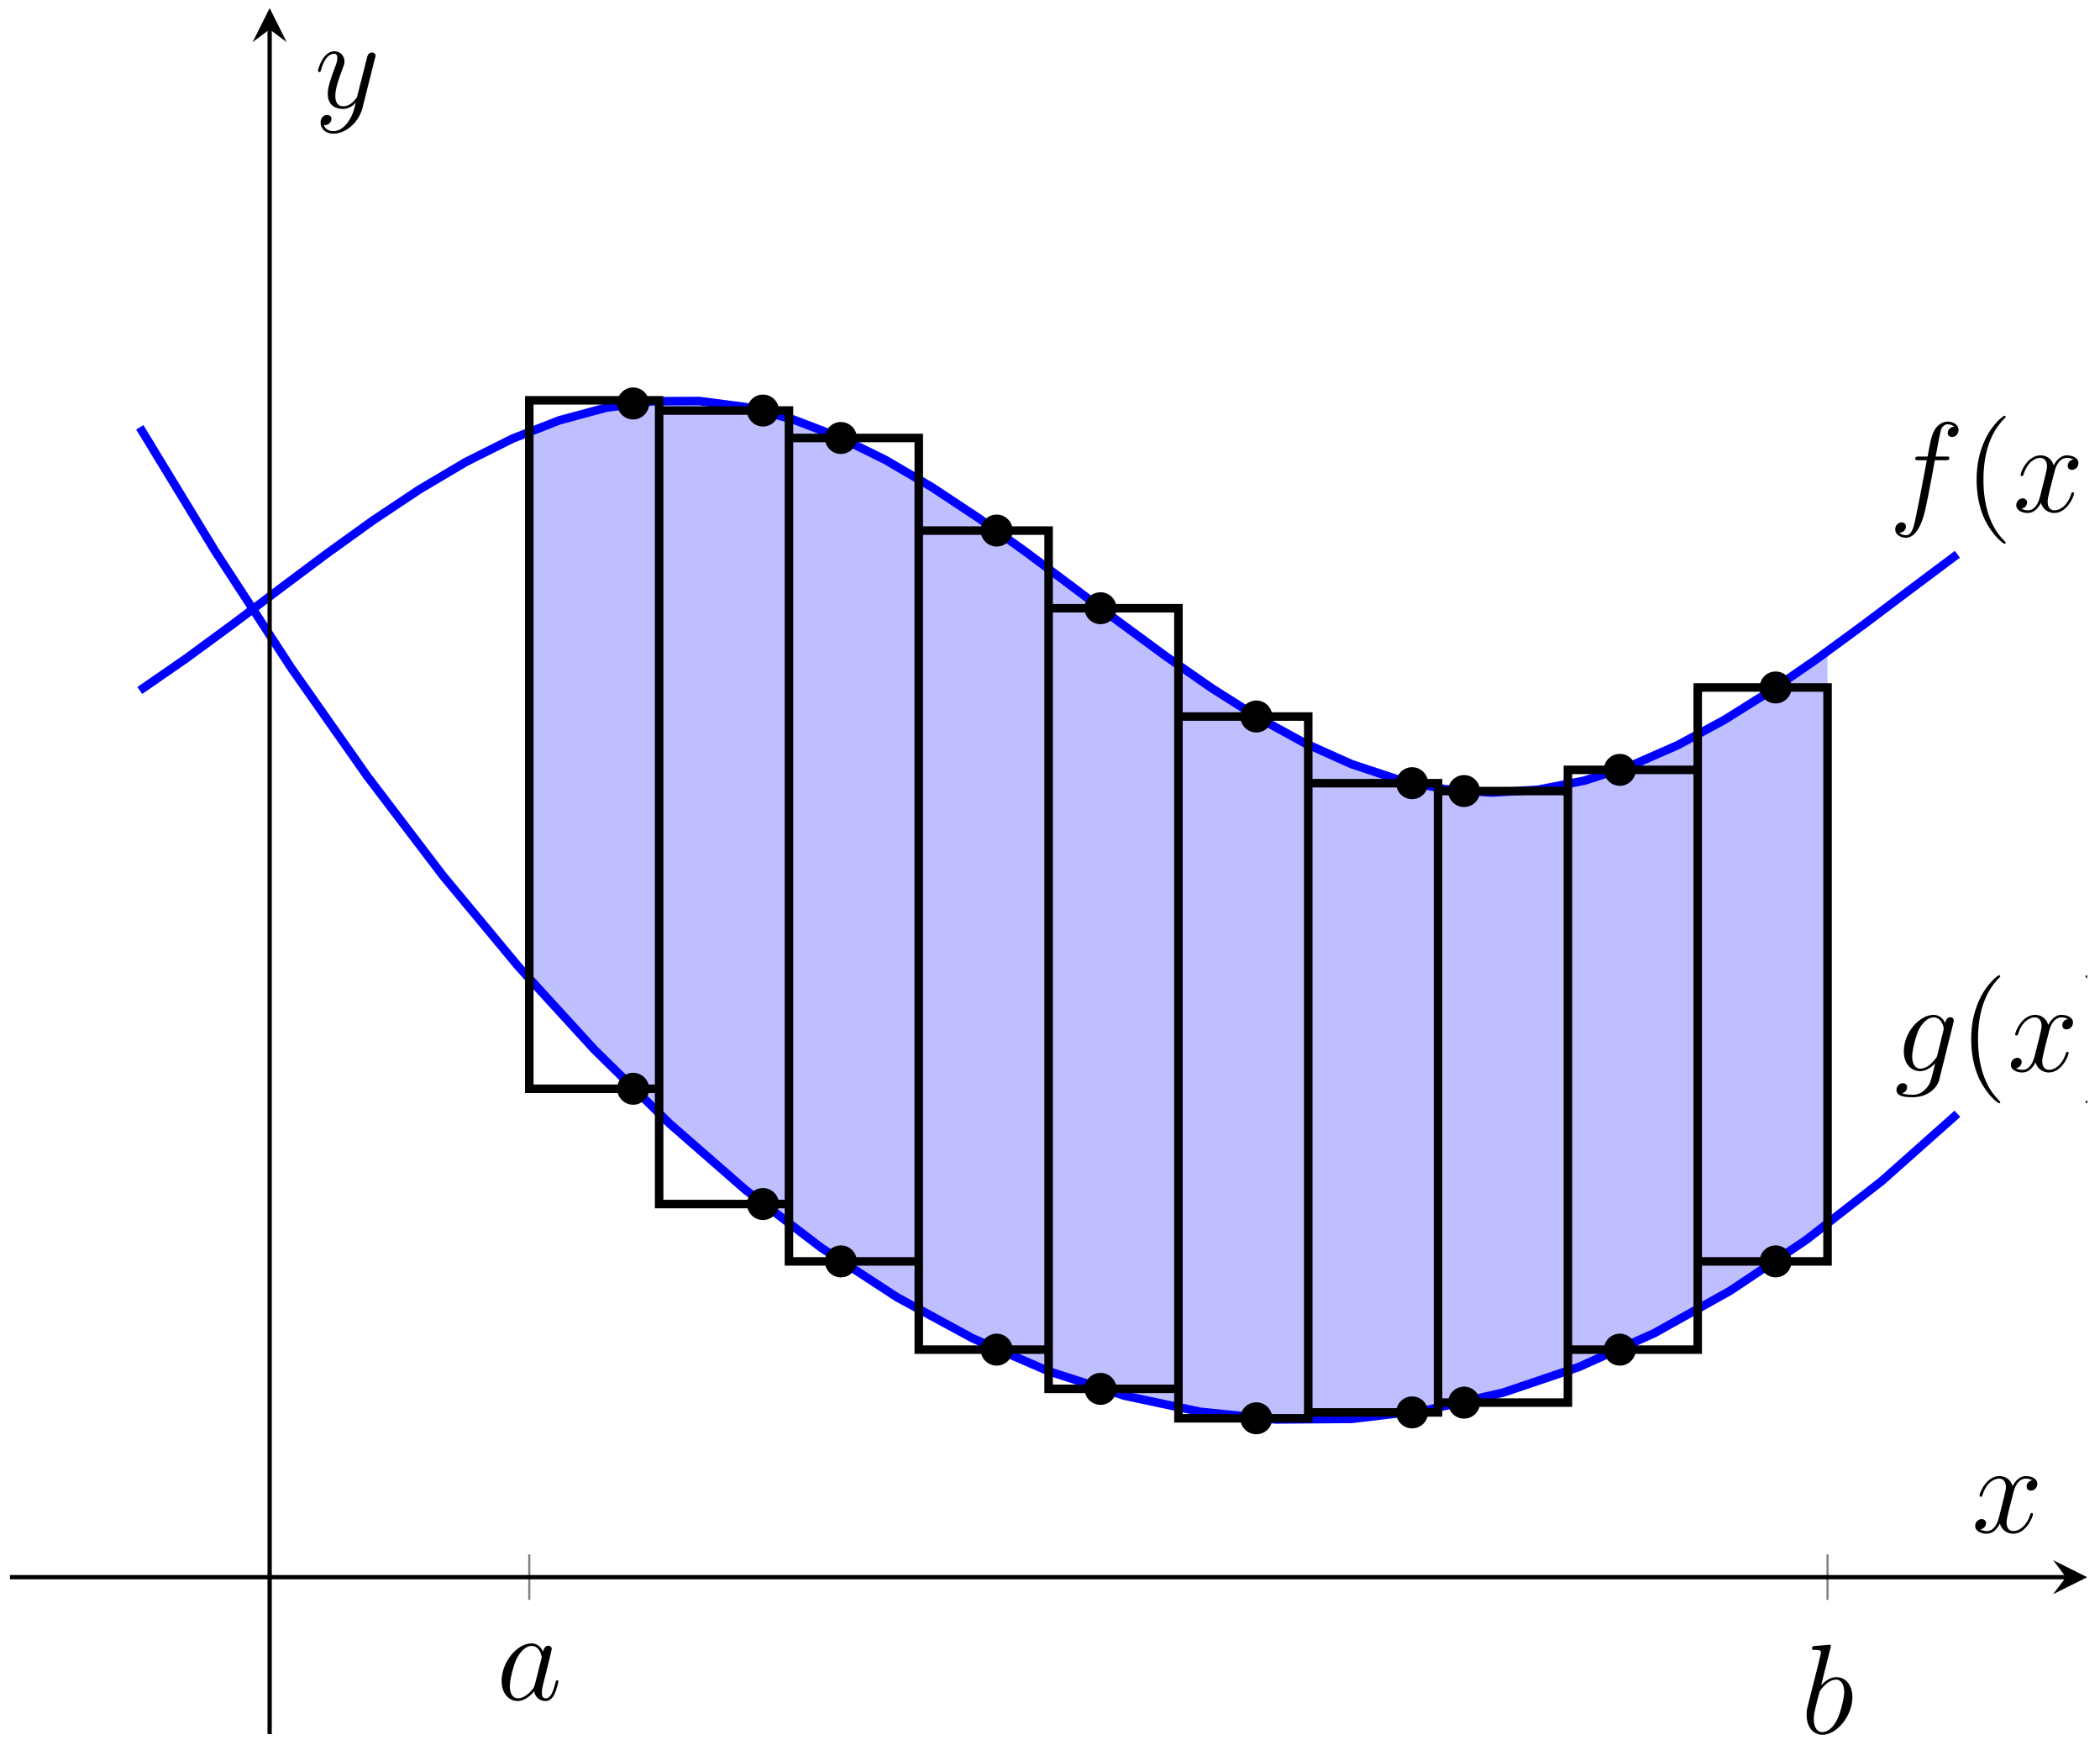 <?xml version="1.0" encoding="UTF-8"?>
<svg xmlns="http://www.w3.org/2000/svg" xmlns:xlink="http://www.w3.org/1999/xlink" width="196.4pt" height="163.182pt" viewBox="0 0 196.4 163.182" version="1.1">
<defs>
<g>
<symbol overflow="visible" id="glyph0-0">
<path style="stroke:none;" d=""/>
</symbol>
<symbol overflow="visible" id="glyph0-1">
<path style="stroke:none;" d="M 5.328 -4.812 C 5.562 -4.812 5.672 -4.812 5.672 -5.031 C 5.672 -5.156 5.562 -5.156 5.359 -5.156 L 4.391 -5.156 C 4.609 -6.391 4.781 -7.234 4.875 -7.609 C 4.953 -7.906 5.203 -8.172 5.516 -8.172 C 5.766 -8.172 6.016 -8.062 6.125 -7.953 C 5.672 -7.906 5.516 -7.562 5.516 -7.359 C 5.516 -7.125 5.703 -6.984 5.922 -6.984 C 6.172 -6.984 6.531 -7.188 6.531 -7.641 C 6.531 -8.141 6.031 -8.422 5.5 -8.422 C 4.984 -8.422 4.484 -8.031 4.25 -7.562 C 4.031 -7.141 3.906 -6.719 3.641 -5.156 L 2.828 -5.156 C 2.609 -5.156 2.484 -5.156 2.484 -4.938 C 2.484 -4.812 2.562 -4.812 2.797 -4.812 L 3.562 -4.812 C 3.344 -3.688 2.859 -0.984 2.578 0.281 C 2.375 1.328 2.203 2.203 1.609 2.203 C 1.562 2.203 1.219 2.203 1 1.969 C 1.609 1.922 1.609 1.406 1.609 1.391 C 1.609 1.141 1.438 1 1.203 1 C 0.969 1 0.609 1.203 0.609 1.656 C 0.609 2.172 1.141 2.438 1.609 2.438 C 2.828 2.438 3.328 0.25 3.453 -0.344 C 3.672 -1.266 4.25 -4.453 4.312 -4.812 Z M 5.328 -4.812 "/>
</symbol>
<symbol overflow="visible" id="glyph0-2">
<path style="stroke:none;" d="M 5.672 -4.875 C 5.281 -4.812 5.141 -4.516 5.141 -4.297 C 5.141 -4 5.359 -3.906 5.531 -3.906 C 5.891 -3.906 6.141 -4.219 6.141 -4.547 C 6.141 -5.047 5.562 -5.266 5.062 -5.266 C 4.344 -5.266 3.938 -4.547 3.828 -4.328 C 3.547 -5.219 2.812 -5.266 2.594 -5.266 C 1.375 -5.266 0.734 -3.703 0.734 -3.438 C 0.734 -3.391 0.781 -3.328 0.859 -3.328 C 0.953 -3.328 0.984 -3.406 1 -3.453 C 1.406 -4.781 2.219 -5.031 2.562 -5.031 C 3.094 -5.031 3.203 -4.531 3.203 -4.25 C 3.203 -3.984 3.125 -3.703 2.984 -3.125 L 2.578 -1.5 C 2.406 -0.781 2.062 -0.125 1.422 -0.125 C 1.359 -0.125 1.062 -0.125 0.812 -0.281 C 1.25 -0.359 1.344 -0.719 1.344 -0.859 C 1.344 -1.094 1.156 -1.25 0.938 -1.25 C 0.641 -1.25 0.328 -0.984 0.328 -0.609 C 0.328 -0.109 0.891 0.125 1.406 0.125 C 1.984 0.125 2.391 -0.328 2.641 -0.828 C 2.828 -0.125 3.438 0.125 3.875 0.125 C 5.094 0.125 5.734 -1.453 5.734 -1.703 C 5.734 -1.766 5.688 -1.812 5.625 -1.812 C 5.516 -1.812 5.5 -1.75 5.469 -1.656 C 5.141 -0.609 4.453 -0.125 3.906 -0.125 C 3.484 -0.125 3.266 -0.438 3.266 -0.922 C 3.266 -1.188 3.312 -1.375 3.5 -2.156 L 3.922 -3.797 C 4.094 -4.5 4.5 -5.031 5.062 -5.031 C 5.078 -5.031 5.422 -5.031 5.672 -4.875 Z M 5.672 -4.875 "/>
</symbol>
<symbol overflow="visible" id="glyph0-3">
<path style="stroke:none;" d="M 4.047 -1.516 C 4 -1.328 3.969 -1.281 3.812 -1.094 C 3.328 -0.469 2.828 -0.234 2.453 -0.234 C 2.062 -0.234 1.688 -0.547 1.688 -1.375 C 1.688 -2.016 2.047 -3.344 2.312 -3.891 C 2.656 -4.547 3.188 -5.031 3.688 -5.031 C 4.484 -5.031 4.641 -4.047 4.641 -3.984 L 4.609 -3.812 Z M 4.781 -4.484 C 4.625 -4.828 4.297 -5.266 3.688 -5.266 C 2.391 -5.266 0.906 -3.641 0.906 -1.859 C 0.906 -0.609 1.656 0 2.422 0 C 3.062 0 3.625 -0.5 3.844 -0.734 L 3.578 0.328 C 3.406 0.984 3.328 1.297 2.906 1.703 C 2.422 2.203 1.953 2.203 1.703 2.203 C 1.344 2.203 1.047 2.172 0.734 2.078 C 1.125 1.969 1.219 1.641 1.219 1.5 C 1.219 1.312 1.078 1.125 0.812 1.125 C 0.531 1.125 0.219 1.359 0.219 1.75 C 0.219 2.25 0.703 2.438 1.719 2.438 C 3.266 2.438 4.062 1.453 4.219 0.797 L 5.547 -4.547 C 5.578 -4.703 5.578 -4.719 5.578 -4.75 C 5.578 -4.906 5.453 -5.047 5.266 -5.047 C 4.984 -5.047 4.812 -4.812 4.781 -4.484 Z M 4.781 -4.484 "/>
</symbol>
<symbol overflow="visible" id="glyph0-4">
<path style="stroke:none;" d="M 3.594 -1.422 C 3.531 -1.219 3.531 -1.188 3.375 -0.969 C 3.109 -0.641 2.578 -0.125 2.016 -0.125 C 1.531 -0.125 1.25 -0.562 1.25 -1.266 C 1.25 -1.922 1.625 -3.266 1.859 -3.766 C 2.266 -4.609 2.828 -5.031 3.281 -5.031 C 4.078 -5.031 4.234 -4.047 4.234 -3.953 C 4.234 -3.938 4.203 -3.797 4.188 -3.766 Z M 4.359 -4.484 C 4.234 -4.797 3.906 -5.266 3.281 -5.266 C 1.938 -5.266 0.484 -3.531 0.484 -1.75 C 0.484 -0.578 1.172 0.125 1.984 0.125 C 2.641 0.125 3.203 -0.391 3.531 -0.781 C 3.656 -0.078 4.219 0.125 4.578 0.125 C 4.938 0.125 5.219 -0.094 5.438 -0.531 C 5.625 -0.938 5.797 -1.656 5.797 -1.703 C 5.797 -1.766 5.75 -1.812 5.672 -1.812 C 5.562 -1.812 5.562 -1.75 5.516 -1.578 C 5.328 -0.875 5.109 -0.125 4.609 -0.125 C 4.266 -0.125 4.25 -0.438 4.25 -0.672 C 4.25 -0.938 4.281 -1.078 4.391 -1.547 C 4.469 -1.844 4.531 -2.109 4.625 -2.453 C 5.062 -4.25 5.172 -4.672 5.172 -4.75 C 5.172 -4.906 5.047 -5.047 4.859 -5.047 C 4.484 -5.047 4.391 -4.625 4.359 -4.484 Z M 4.359 -4.484 "/>
</symbol>
<symbol overflow="visible" id="glyph0-5">
<path style="stroke:none;" d="M 2.766 -8 C 2.766 -8.047 2.797 -8.109 2.797 -8.172 C 2.797 -8.297 2.672 -8.297 2.656 -8.297 C 2.641 -8.297 2.219 -8.266 2 -8.234 C 1.797 -8.219 1.609 -8.203 1.406 -8.188 C 1.109 -8.156 1.031 -8.156 1.031 -7.938 C 1.031 -7.812 1.141 -7.812 1.266 -7.812 C 1.875 -7.812 1.875 -7.703 1.875 -7.594 C 1.875 -7.5 1.781 -7.156 1.734 -6.938 L 1.453 -5.797 C 1.328 -5.312 0.641 -2.609 0.594 -2.391 C 0.531 -2.094 0.531 -1.891 0.531 -1.734 C 0.531 -0.516 1.219 0.125 2 0.125 C 3.375 0.125 4.812 -1.656 4.812 -3.391 C 4.812 -4.5 4.203 -5.266 3.297 -5.266 C 2.672 -5.266 2.109 -4.75 1.891 -4.516 Z M 2.016 -0.125 C 1.625 -0.125 1.203 -0.406 1.203 -1.344 C 1.203 -1.734 1.25 -1.953 1.453 -2.797 C 1.5 -2.953 1.688 -3.719 1.734 -3.875 C 1.75 -3.969 2.469 -5.031 3.281 -5.031 C 3.797 -5.031 4.047 -4.5 4.047 -3.891 C 4.047 -3.312 3.703 -1.953 3.406 -1.344 C 3.109 -0.688 2.562 -0.125 2.016 -0.125 Z M 2.016 -0.125 "/>
</symbol>
<symbol overflow="visible" id="glyph0-6">
<path style="stroke:none;" d="M 3.141 1.344 C 2.828 1.797 2.359 2.203 1.766 2.203 C 1.625 2.203 1.047 2.172 0.875 1.625 C 0.906 1.641 0.969 1.641 0.984 1.641 C 1.344 1.641 1.594 1.328 1.594 1.047 C 1.594 0.781 1.359 0.688 1.188 0.688 C 0.984 0.688 0.578 0.828 0.578 1.406 C 0.578 2.016 1.094 2.438 1.766 2.438 C 2.969 2.438 4.172 1.344 4.5 0.016 L 5.672 -4.656 C 5.688 -4.703 5.719 -4.781 5.719 -4.859 C 5.719 -5.031 5.562 -5.156 5.391 -5.156 C 5.281 -5.156 5.031 -5.109 4.938 -4.75 L 4.047 -1.234 C 4 -1.016 4 -0.984 3.891 -0.859 C 3.656 -0.531 3.266 -0.125 2.688 -0.125 C 2.016 -0.125 1.953 -0.781 1.953 -1.094 C 1.953 -1.781 2.281 -2.703 2.609 -3.562 C 2.734 -3.906 2.812 -4.078 2.812 -4.312 C 2.812 -4.812 2.453 -5.266 1.859 -5.266 C 0.766 -5.266 0.328 -3.531 0.328 -3.438 C 0.328 -3.391 0.375 -3.328 0.453 -3.328 C 0.562 -3.328 0.578 -3.375 0.625 -3.547 C 0.906 -4.547 1.359 -5.031 1.828 -5.031 C 1.938 -5.031 2.141 -5.031 2.141 -4.641 C 2.141 -4.328 2.016 -3.984 1.828 -3.531 C 1.25 -1.953 1.25 -1.562 1.25 -1.281 C 1.25 -0.141 2.062 0.125 2.656 0.125 C 3 0.125 3.438 0.016 3.844 -0.438 L 3.859 -0.422 C 3.688 0.281 3.562 0.75 3.141 1.344 Z M 3.141 1.344 "/>
</symbol>
<symbol overflow="visible" id="glyph1-0">
<path style="stroke:none;" d=""/>
</symbol>
<symbol overflow="visible" id="glyph1-1">
<path style="stroke:none;" d="M 3.891 2.906 C 3.891 2.875 3.891 2.844 3.688 2.641 C 2.484 1.438 1.812 -0.531 1.812 -2.969 C 1.812 -5.297 2.375 -7.297 3.766 -8.703 C 3.891 -8.812 3.891 -8.828 3.891 -8.875 C 3.891 -8.938 3.828 -8.969 3.781 -8.969 C 3.625 -8.969 2.641 -8.109 2.062 -6.938 C 1.453 -5.719 1.172 -4.453 1.172 -2.969 C 1.172 -1.906 1.344 -0.484 1.953 0.781 C 2.672 2.219 3.641 3 3.781 3 C 3.828 3 3.891 2.969 3.891 2.906 Z M 3.891 2.906 "/>
</symbol>
<symbol overflow="visible" id="glyph1-2">
<path style="stroke:none;" d="M 3.375 -2.969 C 3.375 -3.891 3.25 -5.359 2.578 -6.75 C 1.875 -8.188 0.891 -8.969 0.766 -8.969 C 0.719 -8.969 0.656 -8.938 0.656 -8.875 C 0.656 -8.828 0.656 -8.812 0.859 -8.609 C 2.062 -7.406 2.719 -5.422 2.719 -2.984 C 2.719 -0.672 2.156 1.328 0.781 2.734 C 0.656 2.844 0.656 2.875 0.656 2.906 C 0.656 2.969 0.719 3 0.766 3 C 0.922 3 1.906 2.141 2.484 0.969 C 3.094 -0.25 3.375 -1.547 3.375 -2.969 Z M 3.375 -2.969 "/>
</symbol>
</g>
<clipPath id="clip1">
  <path d="M 195 38 L 195.203 38 L 195.203 51 L 195 51 Z M 195 38 "/>
</clipPath>
<clipPath id="clip2">
  <path d="M 195 91 L 195.203 91 L 195.203 104 L 195 104 Z M 195 91 "/>
</clipPath>
</defs>
<g id="surface1">
<path style=" stroke:none;fill-rule:nonzero;fill:rgb(50%,50%,100%);fill-opacity:0.5;" d="M 49.5 40.398 L 52.305 39.305 L 56.66 38.129 L 61.02 37.52 L 65.379 37.496 L 69.738 38.062 L 74.098 39.195 L 78.453 40.863 L 82.812 43.008 L 87.172 45.566 L 91.531 48.449 L 95.887 51.57 L 100.246 54.824 L 104.605 58.109 L 108.965 61.316 L 113.324 64.348 L 117.68 67.105 L 122.039 69.496 L 126.398 71.449 L 130.758 72.898 L 135.117 73.793 L 139.473 74.113 L 143.832 73.844 L 148.191 72.992 L 152.551 71.586 L 156.91 69.676 L 161.266 67.316 L 165.625 64.586 L 169.984 61.57 L 170.918 60.887 L 170.918 114.383 L 168.895 115.961 L 161.812 120.695 L 154.73 124.652 L 147.648 127.828 L 140.566 130.223 L 133.48 131.84 L 126.398 132.676 L 119.316 132.73 L 112.234 132.008 L 105.152 130.504 L 98.066 128.219 L 90.984 125.152 L 83.902 121.309 L 76.82 116.684 L 69.738 111.277 L 62.656 105.094 L 55.57 98.129 L 49.5 91.492 Z M 49.5 40.398 "/>
<path style="fill:none;stroke-width:0.797;stroke-linecap:butt;stroke-linejoin:miter;stroke:rgb(0%,0%,100%);stroke-opacity:1;stroke-miterlimit:10;" d="M 12.14 97.582 L 16.5 100.597 L 20.859 103.797 L 25.218 107.078 L 29.578 110.34 L 33.933 113.472 L 38.293 116.379 L 42.652 118.961 L 47.011 121.14 L 51.371 122.843 L 55.726 124.019 L 60.086 124.629 L 64.445 124.652 L 68.804 124.086 L 73.164 122.953 L 77.519 121.285 L 81.879 119.14 L 86.238 116.582 L 90.597 113.699 L 94.953 110.578 L 99.312 107.324 L 103.671 104.039 L 108.031 100.832 L 112.39 97.801 L 116.746 95.043 L 121.105 92.652 L 125.464 90.699 L 129.824 89.25 L 134.183 88.355 L 138.539 88.035 L 142.898 88.304 L 147.257 89.156 L 151.617 90.562 L 155.976 92.472 L 160.332 94.832 L 164.691 97.562 L 169.05 100.578 L 173.41 103.777 L 177.769 107.058 L 182.125 110.32 " transform="matrix(1,0,0,-1,0.934,162.148)"/>
<g style="fill:rgb(0%,0%,0%);fill-opacity:1;">
  <use xlink:href="#glyph0-1" x="176.64" y="47.845"/>
</g>
<g style="fill:rgb(0%,0%,0%);fill-opacity:1;">
  <use xlink:href="#glyph1-1" x="183.687" y="47.845"/>
</g>
<g style="fill:rgb(0%,0%,0%);fill-opacity:1;">
  <use xlink:href="#glyph0-2" x="188.239" y="47.845"/>
</g>
<g clip-path="url(#clip1)" clip-rule="nonzero">
<g style="fill:rgb(0%,0%,0%);fill-opacity:1;">
  <use xlink:href="#glyph1-2" x="194.891" y="47.845"/>
</g>
</g>
<path style="fill:none;stroke-width:0.797;stroke-linecap:butt;stroke-linejoin:miter;stroke:rgb(0%,0%,100%);stroke-opacity:1;stroke-miterlimit:10;" d="M 12.14 122.191 L 19.226 110.547 L 26.308 99.683 L 33.39 89.597 L 40.472 80.289 L 47.554 71.765 L 54.636 64.019 L 61.722 57.054 L 68.804 50.871 L 75.886 45.465 L 82.968 40.84 L 90.05 36.996 L 97.132 33.929 L 104.218 31.644 L 111.3 30.14 L 118.382 29.418 L 125.464 29.472 L 132.546 30.308 L 139.632 31.926 L 146.714 34.32 L 153.796 37.496 L 160.879 41.453 L 167.961 46.187 L 175.043 51.703 L 182.129 58 " transform="matrix(1,0,0,-1,0.934,162.148)"/>
<g style="fill:rgb(0%,0%,0%);fill-opacity:1;">
  <use xlink:href="#glyph0-3" x="177.147" y="100.162"/>
</g>
<g style="fill:rgb(0%,0%,0%);fill-opacity:1;">
  <use xlink:href="#glyph1-1" x="183.181" y="100.162"/>
</g>
<g style="fill:rgb(0%,0%,0%);fill-opacity:1;">
  <use xlink:href="#glyph0-2" x="187.734" y="100.162"/>
</g>
<g clip-path="url(#clip2)" clip-rule="nonzero">
<g style="fill:rgb(0%,0%,0%);fill-opacity:1;">
  <use xlink:href="#glyph1-2" x="194.386" y="100.162"/>
</g>
</g>
<path style="fill:none;stroke-width:0.797;stroke-linecap:butt;stroke-linejoin:miter;stroke:rgb(0%,0%,0%);stroke-opacity:1;stroke-miterlimit:10;" d="M 48.566 60.34 L 48.566 124.715 L 60.711 124.715 L 60.711 60.34 Z M 72.851 123.761 L 72.851 49.562 L 60.711 49.562 L 60.711 123.761 Z M 72.851 44.199 L 72.851 121.195 L 84.992 121.195 L 84.992 44.199 Z M 97.136 112.535 L 97.136 35.949 L 84.992 35.949 L 84.992 112.535 Z M 97.136 32.281 L 97.136 105.273 L 109.277 105.273 L 109.277 32.281 Z M 121.418 95.148 L 121.418 29.527 L 109.277 29.527 L 109.277 95.148 Z M 121.418 30.078 L 121.418 88.914 L 133.558 88.914 L 133.558 30.078 Z M 145.703 88.179 L 145.703 30.996 L 133.558 30.996 L 133.558 88.179 Z M 145.703 35.949 L 145.703 90.16 L 157.843 90.16 L 157.843 35.949 Z M 169.984 97.863 L 169.984 44.199 L 157.843 44.199 L 157.843 97.863 Z M 169.984 97.863 " transform="matrix(1,0,0,-1,0.934,162.148)"/>
<path style="fill-rule:nonzero;fill:rgb(0%,0%,0%);fill-opacity:1;stroke-width:0.399;stroke-linecap:butt;stroke-linejoin:miter;stroke:rgb(0%,0%,0%);stroke-opacity:1;stroke-miterlimit:10;" d="M 59.578 60.34 C 59.578 61.054 58.996 61.636 58.281 61.636 C 57.566 61.636 56.984 61.054 56.984 60.34 C 56.984 59.625 57.566 59.047 58.281 59.047 C 58.996 59.047 59.578 59.625 59.578 60.34 Z M 71.718 49.562 C 71.718 50.277 71.136 50.859 70.421 50.859 C 69.707 50.859 69.129 50.277 69.129 49.562 C 69.129 48.847 69.707 48.269 70.421 48.269 C 71.136 48.269 71.718 48.847 71.718 49.562 Z M 79.004 44.199 C 79.004 44.914 78.421 45.496 77.707 45.496 C 76.992 45.496 76.414 44.914 76.414 44.199 C 76.414 43.484 76.992 42.906 77.707 42.906 C 78.421 42.906 79.004 43.484 79.004 44.199 Z M 93.574 35.949 C 93.574 36.664 92.992 37.242 92.277 37.242 C 91.562 37.242 90.984 36.664 90.984 35.949 C 90.984 35.23 91.562 34.652 92.277 34.652 C 92.992 34.652 93.574 35.23 93.574 35.949 Z M 103.285 32.281 C 103.285 32.996 102.707 33.574 101.992 33.574 C 101.277 33.574 100.695 32.996 100.695 32.281 C 100.695 31.562 101.277 30.984 101.992 30.984 C 102.707 30.984 103.285 31.562 103.285 32.281 Z M 117.855 29.527 C 117.855 30.242 117.277 30.824 116.562 30.824 C 115.847 30.824 115.265 30.242 115.265 29.527 C 115.265 28.812 115.847 28.234 116.562 28.234 C 117.277 28.234 117.855 28.812 117.855 29.527 Z M 132.425 30.078 C 132.425 30.793 131.847 31.375 131.132 31.375 C 130.418 31.375 129.836 30.793 129.836 30.078 C 129.836 29.363 130.418 28.785 131.132 28.785 C 131.847 28.785 132.425 29.363 132.425 30.078 Z M 137.285 30.996 C 137.285 31.711 136.703 32.289 135.988 32.289 C 135.273 32.289 134.695 31.711 134.695 30.996 C 134.695 30.281 135.273 29.699 135.988 29.699 C 136.703 29.699 137.285 30.281 137.285 30.996 Z M 151.855 35.949 C 151.855 36.664 151.273 37.242 150.558 37.242 C 149.843 37.242 149.265 36.664 149.265 35.949 C 149.265 35.23 149.843 34.652 150.558 34.652 C 151.273 34.652 151.855 35.23 151.855 35.949 Z M 166.425 44.199 C 166.425 44.914 165.843 45.496 165.129 45.496 C 164.414 45.496 163.836 44.914 163.836 44.199 C 163.836 43.484 164.414 42.906 165.129 42.906 C 165.843 42.906 166.425 43.484 166.425 44.199 Z M 59.578 124.422 C 59.578 125.136 58.996 125.718 58.281 125.718 C 57.566 125.718 56.984 125.136 56.984 124.422 C 56.984 123.707 57.566 123.125 58.281 123.125 C 58.996 123.125 59.578 123.707 59.578 124.422 Z M 71.718 123.761 C 71.718 124.476 71.136 125.054 70.421 125.054 C 69.707 125.054 69.129 124.476 69.129 123.761 C 69.129 123.047 69.707 122.465 70.421 122.465 C 71.136 122.465 71.718 123.047 71.718 123.761 Z M 79.004 121.195 C 79.004 121.91 78.421 122.488 77.707 122.488 C 76.992 122.488 76.414 121.91 76.414 121.195 C 76.414 120.476 76.992 119.898 77.707 119.898 C 78.421 119.898 79.004 120.476 79.004 121.195 Z M 93.574 112.535 C 93.574 113.254 92.992 113.832 92.277 113.832 C 91.562 113.832 90.984 113.254 90.984 112.535 C 90.984 111.82 91.562 111.242 92.277 111.242 C 92.992 111.242 93.574 111.82 93.574 112.535 Z M 103.285 105.273 C 103.285 105.988 102.707 106.57 101.992 106.57 C 101.277 106.57 100.695 105.988 100.695 105.273 C 100.695 104.558 101.277 103.98 101.992 103.98 C 102.707 103.98 103.285 104.558 103.285 105.273 Z M 117.855 95.148 C 117.855 95.867 117.277 96.445 116.562 96.445 C 115.847 96.445 115.265 95.867 115.265 95.148 C 115.265 94.433 115.847 93.855 116.562 93.855 C 117.277 93.855 117.855 94.433 117.855 95.148 Z M 132.425 88.914 C 132.425 89.629 131.847 90.211 131.132 90.211 C 130.418 90.211 129.836 89.629 129.836 88.914 C 129.836 88.199 130.418 87.621 131.132 87.621 C 131.847 87.621 132.425 88.199 132.425 88.914 Z M 137.285 88.179 C 137.285 88.894 136.703 89.476 135.988 89.476 C 135.273 89.476 134.695 88.894 134.695 88.179 C 134.695 87.465 135.273 86.886 135.988 86.886 C 136.703 86.886 137.285 87.465 137.285 88.179 Z M 151.855 90.16 C 151.855 90.879 151.273 91.457 150.558 91.457 C 149.843 91.457 149.265 90.879 149.265 90.16 C 149.265 89.445 149.843 88.867 150.558 88.867 C 151.273 88.867 151.855 89.445 151.855 90.16 Z M 166.425 97.863 C 166.425 98.578 165.843 99.16 165.129 99.16 C 164.414 99.16 163.836 98.578 163.836 97.863 C 163.836 97.148 164.414 96.57 165.129 96.57 C 165.843 96.57 166.425 97.148 166.425 97.863 Z M 166.425 97.863 " transform="matrix(1,0,0,-1,0.934,162.148)"/>
<g style="fill:rgb(0%,0%,0%);fill-opacity:1;">
  <use xlink:href="#glyph0-4" x="46.429" y="158.933"/>
</g>
<g style="fill:rgb(0%,0%,0%);fill-opacity:1;">
  <use xlink:href="#glyph0-5" x="168.431" y="162.088"/>
</g>
<g style="fill:rgb(0%,0%,0%);fill-opacity:1;">
  <use xlink:href="#glyph0-2" x="184.398" y="143.289"/>
</g>
<g style="fill:rgb(0%,0%,0%);fill-opacity:1;">
  <use xlink:href="#glyph0-6" x="29.406" y="10.061"/>
</g>
<path style="fill:none;stroke-width:0.199;stroke-linecap:butt;stroke-linejoin:miter;stroke:rgb(50%,50%,50%);stroke-opacity:1;stroke-miterlimit:10;" d="M 48.566 12.547 L 48.566 16.797 M 169.984 12.547 L 169.984 16.797 " transform="matrix(1,0,0,-1,0.934,162.148)"/>
<path style="fill:none;stroke-width:0.399;stroke-linecap:butt;stroke-linejoin:miter;stroke:rgb(0%,0%,0%);stroke-opacity:1;stroke-miterlimit:10;" d="M -0 14.672 L 192.277 14.672 " transform="matrix(1,0,0,-1,0.934,162.148)"/>
<path style=" stroke:none;fill-rule:nonzero;fill:rgb(0%,0%,0%);fill-opacity:1;" d="M 195.203 147.477 L 192.016 145.883 L 193.211 147.477 L 192.016 149.07 "/>
<path style="fill:none;stroke-width:0.399;stroke-linecap:butt;stroke-linejoin:miter;stroke:rgb(0%,0%,0%);stroke-opacity:1;stroke-miterlimit:10;" d="M 24.285 -0 L 24.285 159.402 " transform="matrix(1,0,0,-1,0.934,162.148)"/>
<path style=" stroke:none;fill-rule:nonzero;fill:rgb(0%,0%,0%);fill-opacity:1;" d="M 25.219 0.754 L 23.625 3.941 L 25.219 2.746 L 26.812 3.941 "/>
</g>
</svg>
